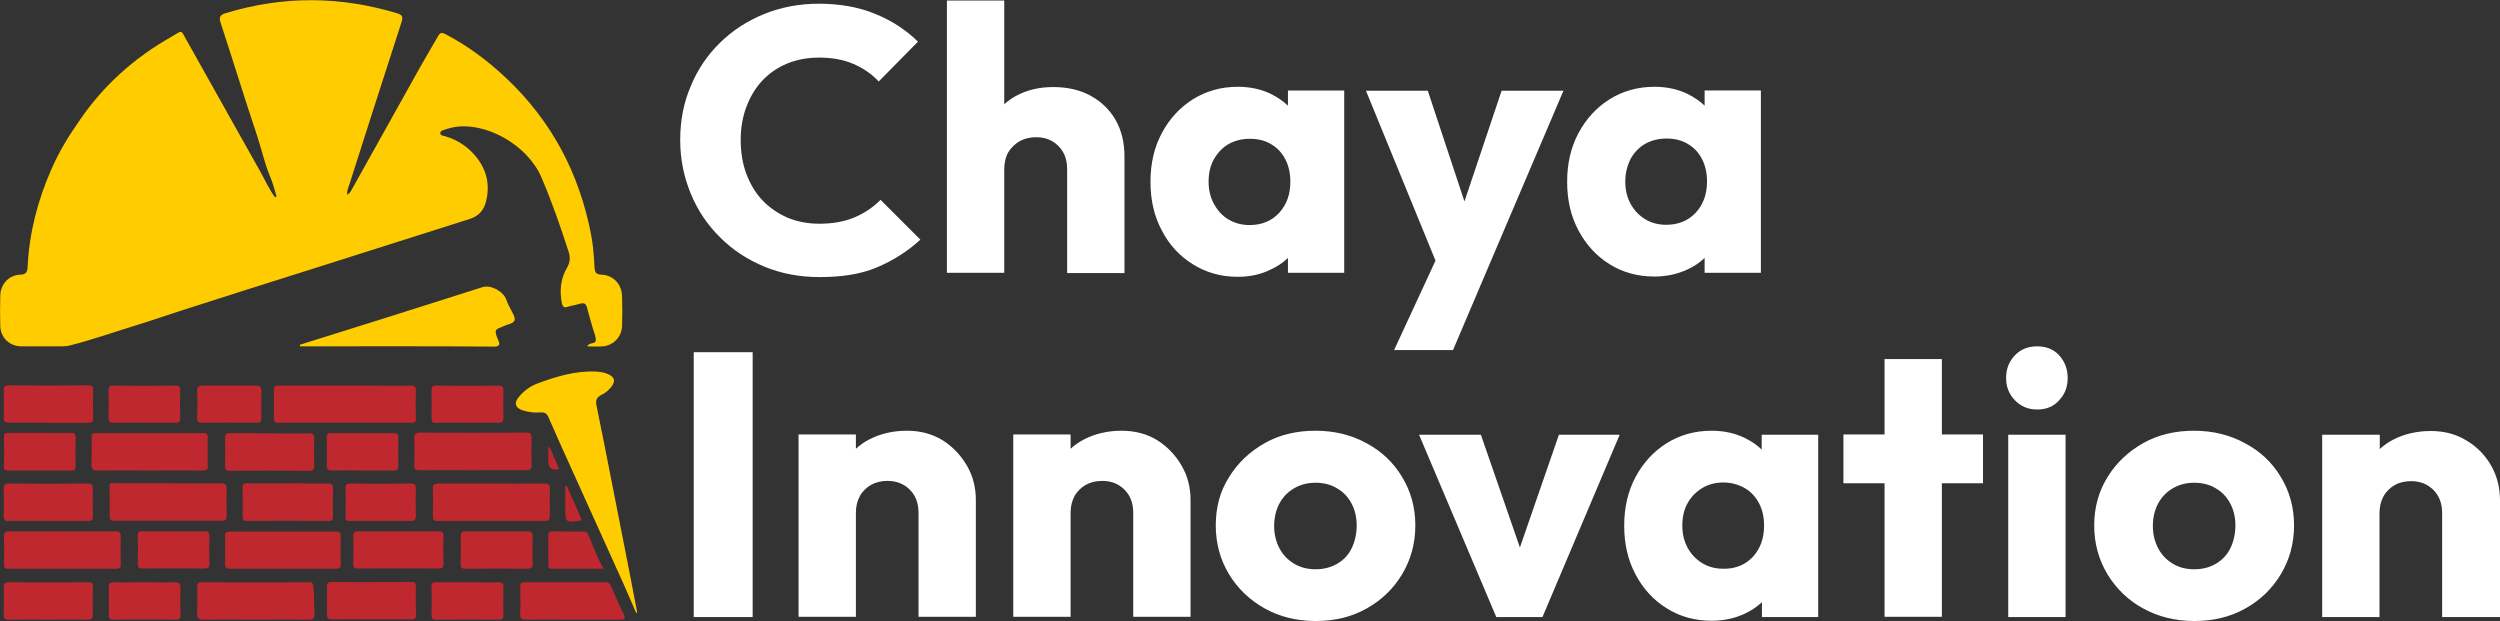 <?xml version="1.0" encoding="UTF-8"?> <svg xmlns="http://www.w3.org/2000/svg" xmlns:xlink="http://www.w3.org/1999/xlink" version="1.1" id="a" x="0px" y="0px" viewBox="0 0 942 234" style="enable-background:new 0 0 942 234;" xml:space="preserve"><rect x="0" y="0" width="942" height="234" fill="#333333" stroke="none"/> <style type="text/css"> .st0{fill:#C0282F;} .st1{fill:#FFCC00;} .st2{fill:#FFFFFF;} </style> <path class="st0" d="M40.9,157.3c0.1-3.4,0.1-6.8,0-10.1c0-1.3,0.2-1.9,1.7-1.9c7.8,0.1,15.7,0.1,23.5,0c1.2,0,1.8,0.3,1.8,1.6 c-0.1,3.5-0.1,7.1,0,10.6c0,1.5-0.5,1.8-1.8,1.8c-3.9-0.1-7.8,0-11.6,0s-7.6-0.1-11.4,0C41.6,159.3,40.9,159,40.9,157.3L40.9,157.3z M184.9,182.2c-6.6,0-13.2,0-19.8,0c-1.4,0-2.1,0.3-2,1.9c0.1,3.5,0.1,6.9,0,10.4c0,1.4,0.4,1.8,1.8,1.8c13.5,0,26.9-0.1,40.4,0 c1.6,0,1.9-0.6,1.9-2c-0.1-3.3-0.1-6.6,0-9.9c0.1-1.8-0.6-2.2-2.2-2.2C198.2,182.3,191.6,182.2,184.9,182.2L184.9,182.2z M118,220.9 c-0.2-1.1-0.1-1.5-1.3-1.5c-13.5,0.1-27.1,0.1-40.6,0c-1.4,0-1.8,0.5-1.8,1.8c0.1,3.4,0.1,6.8,0,10.1c-0.1,1.8,0.6,2.2,2.3,2.2 c6.6-0.1,13.2,0,19.8,0l0,0c6.6,0,13.2-0.1,19.8,0c1.9,0,2.4-0.6,2.3-2.4C118.2,227.7,118.6,224.3,118,220.9L118,220.9z M85.4,194.5 c-0.1-3.4-0.1-6.8,0-10.2c0.1-1.8-0.7-2.2-2.3-2.2c-6.5,0.1-13.1,0-19.6,0v0c-6.7,0-13.4,0-20.1,0c-0.7,0-2.1-0.7-2.1,1 c0,3.8,0.1,7.6,0,11.4c0,1.3,0.4,1.7,1.7,1.7c13.5,0,26.9,0,40.4,0C84.9,196.3,85.4,195.9,85.4,194.5L85.4,194.5z M43.3,200.2 c-6.6,0.1-13.2,0-19.8,0c-6.7,0-13.4,0.1-20,0c-1.7,0-2.1,0.5-2,2.1c0.1,3.5,0.1,6.9,0,10.4c0,1.1,0.3,1.6,1.5,1.6 c13.6,0,27.2-0.1,40.8,0c1.3,0,1.8-0.4,1.7-1.7c-0.1-3.4-0.1-6.8,0-10.1C45.6,200.7,45,200.2,43.3,200.2L43.3,200.2z M76.3,159.3 c13.4-0.1,6.9-0.1,20.4,0c1.4,0,1.8-0.5,1.8-1.8c-0.1-3.4-0.1-6.8,0-10.1c0-1.3-0.3-1.9-1.3-2.1c1.2,0,1.8,0-0.1,0 c-0.2,0-0.4,0-0.7,0c-1.5,0-2,0-1.9,0c-6.1,0-12.1,0-18.2,0c-1.5,0-2,0.5-2,2c0.1,3.4,0.1,6.8,0,10.1 C74.3,158.9,74.7,159.3,76.3,159.3L76.3,159.3z M156.1,165c0.1,3.4,0.1,6.8,0,10.1c-0.1,1.6,0.4,2.1,2.1,2.1c6.7-0.1,13.4,0,20.1,0 c6.6,0,13.2-0.1,19.8,0c1.8,0,2.3-0.5,2.2-2.3c-0.1-3.3-0.1-6.6,0-9.9c0-1.5-0.5-2-2-2c-13.4,0.1-26.9,0.1-40.3,0 C156.4,163.2,156.1,163.7,156.1,165L156.1,165z M165,200.2c-6.6,0.1-13.2,0-19.8,0c-6.7,0-3.4,0.1-10.1,0c-1.5,0-2.1,0.4-2,1.9 c0.1,3.5,0.1,6.9,0,10.4c0,1.2,0.3,1.8,1.7,1.7c13.5,0,17.1-0.1,30.6,0c1.6,0,1.8-0.7,1.7-1.9c-0.1-3.4-0.1-6.8,0-10.1 C167.2,200.5,166.5,200.2,165,200.2L165,200.2z M34.5,164.9c0.1,3.3,0.1,6.6,0,9.9c-0.1,1.9,0.5,2.5,2.4,2.5c6.5-0.1,13,0,19.5,0 c6.7,0,13.4-0.1,20,0c1.5,0,2-0.4,1.9-1.9c-0.1-3.5-0.1-6.9,0-10.4c0-1.2-0.2-1.8-1.6-1.8c-13.5,0-27,0-40.6,0 C34.9,163.2,34.4,163.6,34.5,164.9L34.5,164.9z M235.1,231.6c-1.8-3.6-3.4-7.3-5-11c-0.4-1-0.9-1.2-1.9-1.2c-10.2,0-20.3,0-30.5,0 c-1.5,0-1.7,0.6-1.7,1.9c0.1,3.3,0.2,6.6,0,9.9c-0.1,2,0.7,2.3,2.4,2.3c5.8-0.1,11.6,0,17.3,0c5.9,0,11.9,0,17.8,0 C235.2,233.5,235.9,233.3,235.1,231.6L235.1,231.6z M33.4,219.4c-10.1,0.1-20.1,0.1-30.2,0c-1.4,0-1.8,0.5-1.8,1.9 c0.1,3.4,0.1,6.8,0,10.1c-0.1,1.8,0.6,2.2,2.3,2.1c4.8-0.1,9.6,0,14.3,0c5,0,9.9-0.1,14.8,0c1.5,0,2.2-0.3,2.2-2 c-0.1-3.5-0.1-6.9,0-10.4C35.1,219.9,34.7,219.4,33.4,219.4L33.4,219.4z M86.7,163.2c-1.3,0-1.9,0.2-1.9,1.8c0.1,3.6,0.1,7.1,0,10.6 c0,1.2,0.3,1.8,1.6,1.8c10.1-0.1,20.1-0.1,30.2,0c1.5,0,1.8-0.5,1.8-1.9c-0.1-3.4-0.1-6.8,0-10.1c0.1-1.8-0.6-2.2-2.3-2.1 c-4.8,0.1-9.6,0-14.4,0C96.8,163.2,91.7,163.2,86.7,163.2z M156.7,220.9c0-1.2-0.4-1.6-1.6-1.6c-10.1,0-20.1,0.1-30.2,0 c-1.5,0-1.8,0.7-1.7,1.9c0,3.5,0.1,6.9,0,10.4c0,1.4,0.5,1.8,1.9,1.8c5-0.1,9.9,0,14.8,0s9.9,0,14.9,0c1.5,0,2-0.4,2-1.9 C156.6,228,156.6,224.5,156.7,220.9z M3.7,159.3c4.9-0.1,9.7,0,14.6,0c5,0,9.9,0,14.9,0c1.3,0,1.9-0.3,1.9-1.8 c-0.1-3.5-0.1-6.9,0-10.4c0-1.3-0.3-1.9-1.8-1.9c-10,0.1-20,0.1-30,0c-1.7,0-1.9,0.7-1.9,2.1c0.1,3.3,0.1,6.6,0,9.9 C1.3,159,2,159.3,3.7,159.3L3.7,159.3z M86.8,214.3c4.9-0.1,9.8,0,14.6,0c5,0,20.1,0,25.1,0c1.3,0,2-0.2,1.9-1.7 c-0.1-3.6-0.1-7.1,0-10.6c0-1.3-0.5-1.7-1.7-1.7c-10.1,0-30.2,0-40.2,0c-1.3,0-1.7,0.4-1.7,1.7c0.1,3.5,0.1,6.9,0,10.4 C84.8,213.9,85.3,214.3,86.8,214.3L86.8,214.3z M3.4,196.3c4.9-0.1,9.7,0,14.6,0c5,0,10.1,0,15.1,0c1.3,0,2-0.3,1.9-1.8 c-0.1-3.5-0.1-6.9,0-10.4c0-1.6-0.6-1.9-2-1.9c-9.9,0.1-19.8,0.1-29.7,0c-1.3,0-1.9,0.3-1.9,1.8c0.1,3.5,0.1,6.9,0,10.4 C1.4,196,2,196.4,3.4,196.3L3.4,196.3z M103.2,157.7c0,1.1,0.3,1.6,1.6,1.6c10.1-0.1,40.3,0,50.4,0c1.2,0,1.6-0.4,1.5-1.6 c-0.1-3.5-0.1-7.1,0-10.6c0-1.4-0.5-1.8-1.8-1.8c-4.9,0.1-9.9,0-14.8,0c-5,0-30.1,0-35.1,0c-1.2,0-1.8,0.2-1.8,1.6 C103.2,150.5,103.2,154.1,103.2,157.7L103.2,157.7z M132.1,196.3c5-0.1,2.9,0,7.9,0c4.9,0,9.8-0.1,14.6,0c1.6,0,2.1-0.4,2.1-2.1 c-0.1-3.4-0.1-6.8,0-10.2c0-1.4-0.5-1.8-1.8-1.8c-10,0.1-13,0.1-23,0c-1.3,0-1.7,0.4-1.7,1.7c0.1,3.5,0.1,6.9,0,10.4 C130.1,195.9,130.6,196.4,132.1,196.3L132.1,196.3z M3,177.3c8,0,16,0,24,0c1.2,0,1.5-0.5,1.5-1.6c-0.1-3.6-0.1-7.1,0-10.7 c0-1.4-0.4-1.9-1.8-1.9c-4,0.1-7.9,0-11.9,0c-3.9,0-7.8,0-11.6,0c-1.2,0-1.8,0.3-1.7,1.6c0.1,3.6,0.1,7.3,0,10.9 C1.4,176.9,1.8,177.3,3,177.3L3,177.3z M187.8,219.4c-3.8,0.1-7.6,0-11.4,0c-4.1,0-8.1,0-12.1,0c-1.2,0-1.8,0.3-1.7,1.6 c0.1,3.6,0.1,7.3,0,10.9c0,1.2,0.4,1.6,1.6,1.6c7.9,0,15.9-0.1,23.8,0c1.3,0,1.7-0.4,1.7-1.7c-0.1-3.6-0.1-7.1,0-10.6 C189.7,219.7,189.2,219.4,187.8,219.4L187.8,219.4z M123.6,182.2c-3.9,0.1-4.8,0-8.6,0c0,0,0,0,0-0.1c-3.9,0-17.8,0.1-21.6,0 c-1.5,0-2.1,0.3-2,1.9c0.1,3.5,0.1,6.9,0,10.4c0,1.4,0.4,1.9,1.8,1.9c7.8-0.1,22.7-0.1,30.5,0c1.5,0,1.8-0.5,1.8-1.9 c-0.1-3.5-0.1-6.9,0-10.4C125.4,182.6,125,182.2,123.6,182.2L123.6,182.2z M162.6,157.5c0,1.4,0.4,1.9,1.8,1.8c3.9-0.1,7.8,0,11.6,0 s7.8-0.1,11.6,0c1.7,0.1,2.1-0.5,2.1-2.1c-0.1-3.4-0.1-6.8,0-10.1c0-1.4-0.4-1.8-1.8-1.8c-7.8,0.1-15.7,0.1-23.5,0 c-1.4,0-1.8,0.5-1.8,1.9C162.6,150.6,162.7,154,162.6,157.5L162.6,157.5z M175.4,214.3c7.8-0.1,15.5-0.1,23.3,0c1.5,0,2.1-0.4,2-1.9 c-0.1-3.4-0.1-6.8,0-10.2c0-1.5-0.5-2-2-2c-3.9,0.1-7.8,0-11.6,0c-3.9,0-7.8,0.1-11.6,0c-1.4,0-1.9,0.4-1.9,1.8 c0.1,3.5,0.1,6.9,0,10.4C173.5,213.9,174,214.3,175.4,214.3L175.4,214.3z M136.6,177.3L136.6,177.3c3.9,0,7.8,0,11.6,0 c1.3,0,2-0.2,1.9-1.8c-0.1-3.5-0.1-7.1,0-10.6c0-1.2-0.4-1.7-1.7-1.7c-7.9,0.1-15.8,0-23.7,0c-1.2,0-1.6,0.4-1.6,1.6 c0.1,3.5,0.1,7.1,0,10.6c0,1.6,0.7,1.9,2.1,1.9C129,177.2,132.8,177.2,136.6,177.3L136.6,177.3z M65.9,219.4c-3.8,0.1-7.6,0-11.4,0 l0,0c-3.9,0-7.8,0.1-11.6,0c-1.3,0-1.9,0.3-1.9,1.8c0.1,3.5,0.1,6.9,0,10.4c0,1.3,0.2,1.9,1.8,1.9c7.8-0.1,15.7-0.1,23.5,0 c1.3,0,1.7-0.4,1.7-1.7c-0.1-3.5-0.1-6.9,0-10.4C68,219.7,67.3,219.4,65.9,219.4L65.9,219.4z M53.6,214.2c7.8,0,15.7-0.1,23.5,0 c1.4,0,1.8-0.5,1.8-1.8c-0.1-3.5-0.1-6.9,0-10.4c0-1.4-0.4-1.9-1.8-1.8c-3.9,0.1-7.8,0-11.6,0l0,0c-4,0-7.9,0-11.9,0 c-1,0-1.7,0.1-1.7,1.4c0.1,3.7,0.1,7.4,0,11.1C51.9,214,52.5,214.2,53.6,214.2L53.6,214.2z M208.1,200.2c-1,0-1.5,0.3-1.5,1.4 c0,3.8,0,7.6,0,11.4c0,1,0.4,1.3,1.3,1.3c6.3,0,12.7,0,19.5,0c-2.5-4.4-4-8.9-5.9-13.2c-0.3-0.8-0.9-0.8-1.6-0.8 C216,200.3,212,200.3,208.1,200.2L208.1,200.2z M218,196.3c1.1-0.1,1.2-0.4,0.8-1.4c-1.8-4-3.5-7.9-5.3-11.9l-0.5,0.1 c0,2.9,0,5.9,0,8.9C213.1,196.8,213.2,196.8,218,196.3L218,196.3z M210.7,176.7c-1.2-2.8-2.4-5.5-3.6-8.2c-0.2,0-0.4,0.1-0.5,0.1 c0,1.7,0,3.4,0,5.1C206.6,176.4,208,177.4,210.7,176.7L210.7,176.7z"></path> <path class="st1" d="M120.3,100.5c-17.1,5.4-34.2,10.8-51.3,16.3c-6,1.9-11.9,4-17.8,5.8c-8.2,2.5-16.3,5.4-24.6,7.5 c-1.1,0.3-2.3,0.4-3.4,0.4c-5,0-10.1,0-15.1,0c-4.5,0-7.9-3.3-8-7.7c-0.1-3.8-0.1-7.6,0-11.4c0.1-4.4,3.3-7.8,7.6-7.9 c2.2-0.1,2.6-1.1,2.7-2.8c0.6-12.9,3.8-25.2,9-37c2.8-6.4,6.4-12.4,10.5-18.2C39,32.1,50.7,21.7,64.7,13.8c4.2-2.4,3.2-2.9,5.8,1.7 c9.2,16.4,18.4,32.8,27.6,49.2c1.8,3.2,3.3,6.6,5.5,9.6c0.2-0.1,0.4-0.2,0.6-0.3c-0.8-2.7-1.5-5.4-2.6-7.9c-2-4.9-3.1-10.1-4.8-15.2 c-4.7-14-9-28.1-13.6-42.1c-0.8-2.3-0.4-3.2,2-3.9c21.5-6.5,42.9-6.4,64.4,0.1c2,0.6,2.3,1.3,1.7,3.3c-6.6,20.3-13.1,40.7-19.6,61 c-0.4,1.2-1,2.4-0.9,4.1c0.9-0.5,1.3-1.2,1.7-1.9c8.6-15.4,17.2-30.8,25.8-46.2c2.2-3.9,4.5-7.7,6.7-11.6c0.8-1.4,1.4-1.6,2.9-0.8 c8.4,4.4,15.9,10,22.8,16.5c17.3,16.3,27.7,36.2,32.1,59.4c0.7,3.9,1,7.9,1.2,11.8c0.1,1.8,0.4,2.8,2.6,2.9c4.6,0.2,7.7,3.6,7.8,8.3 c0.1,3.6,0.1,7.3,0,10.9c-0.1,4.1-3.1,7.4-7.2,7.8c-1.9,0.2-3.9,0-5.9,0c0.7-1.8,3.4-0.5,3.2-2.6c-0.1-1.4-0.7-2.7-1.1-4.1 c-0.8-2.6-1.5-5.2-2.2-7.9c-0.4-1.4-1-1.9-2.5-1.5c-1.6,0.5-3.2,0.7-4.8,1.2c-1.4,0.5-1.9-0.1-2.2-1.4c-0.9-4.7-0.5-9.2,2-13.4 c1.2-2.1,1.2-3.9,0.5-6.1c-3.1-9.5-6.3-18.9-10.3-28.1c-5.3-12.1-21.1-21-33.3-18.6c-1,0.2-1.9,0.5-2.9,0.8 c-0.7,0.3-1.8,0.4-1.8,1.4c0,0.9,1.1,0.9,1.7,1.1c4.5,1.3,8.3,3.7,11.3,7.2c4.4,5.1,5.9,11,4.2,17.5c-0.8,3.2-2.7,5.4-6.1,6.5 C158.2,88.5,139.3,94.5,120.3,100.5L120.3,100.5z M237.4,216.7c-2.3-11.6-4.5-23.1-6.8-34.6c-1.9-9.7-3.8-19.4-5.8-29.1 c-0.4-2-0.2-3.2,1.8-4.2c1.5-0.7,2.8-1.8,3.8-3.1c1.6-2.1,1.2-3.6-1.2-4.7c-1.5-0.7-3.2-0.9-4.8-1c-7.7-0.3-14.9,1.9-21.9,4.5 c-2.7,1-5.2,2.8-7.1,5.2c-1.8,2.2-1.2,4,1.5,4.9c2.2,0.7,4.5,1,6.8,0.8c1.6-0.1,2.4,0.5,3,1.9c1.5,3.5,3.1,6.9,4.6,10.4 c7.9,17.4,15.7,34.8,23.6,52.2c1.6,3.6,3.2,7.3,4.8,11c0.1,0,0.2-0.1,0.4-0.1C239.2,226.1,238.3,221.4,237.4,216.7L237.4,216.7z M190.8,113c-1.1-3.2-5.8-5.8-9-4.8c-12.8,4.1-25.6,8.1-38.5,12.2c-10.1,3.2-20.2,6.3-30.3,9.5c0,0.2,0,0.4,0.1,0.6 c24.3,0,48.6-0.1,72.9,0.1c2.5,0,2.4-1,1.7-2.5c-2-4.6-0.6-3.9,2.8-5.5c0.4-0.2,0.8-0.3,1.2-0.4c2.4-0.8,2.8-1.6,1.6-4 C192.4,116.4,191.4,114.8,190.8,113L190.8,113z"></path> <path class="st2" d="M308.8,104.4c-7.5,0-14.4-1.3-20.7-3.9s-11.9-6.2-16.7-11c-4.8-4.7-8.5-10.2-11.1-16.5c-2.6-6.3-4-13-4-20.3 s1.3-14,4-20.3c2.6-6.3,6.3-11.7,11-16.3c4.7-4.6,10.2-8.2,16.6-10.8c6.4-2.6,13.3-3.9,20.7-3.9c7.9,0,15,1.3,21.1,3.8 c6.2,2.5,11.6,6,16.2,10.5l-14.8,15c-2.6-2.8-5.8-5-9.5-6.6c-3.7-1.6-8-2.4-12.9-2.4c-4.3,0-8.3,0.7-12,2.2 c-3.6,1.5-6.7,3.6-9.3,6.3s-4.6,6-6.1,9.9s-2.2,8.1-2.2,12.7s0.7,9,2.2,12.9c1.5,3.9,3.5,7.2,6.1,9.9c2.6,2.7,5.7,4.8,9.3,6.4 c3.6,1.5,7.6,2.3,12,2.3c5.1,0,9.5-0.8,13.3-2.4c3.8-1.6,7-3.8,9.8-6.6l15,15c-4.8,4.4-10.3,7.9-16.5,10.5S316.9,104.4,308.8,104.4 L308.8,104.4z M384.2,53.2c1.8-1,3.9-1.5,6.2-1.5c3.4,0,6.2,1.1,8.4,3.3c2.2,2.2,3.3,5.1,3.3,8.7v39.2h21.6v-44 c0-5.2-1.1-9.7-3.3-13.6c-2.2-3.9-5.4-7-9.4-9.2c-4-2.2-8.8-3.3-14.1-3.3s-9.9,1.1-14,3.3c-1.7,0.9-3.2,2-4.5,3.2V0.2h-21.6v102.6 h21.6V63.7c0-2.3,0.5-4.5,1.5-6.3C381,55.6,382.5,54.2,384.2,53.2L384.2,53.2z M466.4,104.3c-6.3,0-12-1.6-16.9-4.7 c-5-3.1-8.9-7.3-11.7-12.7c-2.9-5.4-4.3-11.5-4.3-18.4s1.4-13,4.3-18.4s6.8-9.6,11.7-12.7c5-3.1,10.6-4.7,16.9-4.7 c4.6,0,8.8,0.9,12.5,2.7c2.4,1.2,4.6,2.7,6.4,4.4v-5.7h21.2v68.7h-21.2v-5.6c-1.8,1.7-3.9,3.2-6.4,4.3 C475.2,103.4,471,104.3,466.4,104.3L466.4,104.3z M462.9,82.7c2.4,1.4,5,2.1,7.9,2.1c4.6,0,8.3-1.5,11.2-4.6 c2.8-3.1,4.2-6.9,4.2-11.7c0-3.2-0.6-6-1.9-8.5s-3.1-4.4-5.4-5.7c-2.3-1.4-5-2-8-2s-5.7,0.7-8,2s-4.1,3.3-5.5,5.7 c-1.4,2.5-2,5.3-2,8.5s0.7,5.9,2,8.3S460.5,81.3,462.9,82.7L462.9,82.7z M525.3,131.9h22.2l12.2-28.7l29.4-69h-23.3l-14,41.7 L538,34.2h-23.3l26.2,64L525.3,131.9L525.3,131.9z M594.8,86.9c-2.9-5.4-4.3-11.5-4.3-18.4s1.4-13,4.3-18.4s6.8-9.6,11.7-12.7 c5-3.1,10.6-4.7,16.9-4.7c4.6,0,8.8,0.9,12.5,2.7c2.4,1.2,4.6,2.7,6.4,4.4v-5.7h21.2v68.7h-21.2v-5.6c-1.8,1.7-3.9,3.2-6.4,4.3 c-3.8,1.8-8,2.7-12.6,2.7c-6.3,0-12-1.6-16.9-4.7C601.6,96.5,597.7,92.3,594.8,86.9L594.8,86.9z M612.4,68.5c0,3.1,0.7,5.9,2,8.3 c1.3,2.4,3.2,4.4,5.5,5.8c2.3,1.4,5,2.1,7.9,2.1c4.6,0,8.3-1.5,11.2-4.6c2.8-3.1,4.2-6.9,4.2-11.7c0-3.2-0.6-6-1.9-8.5 c-1.3-2.5-3.1-4.4-5.4-5.7c-2.3-1.4-5-2-8-2s-5.7,0.7-8,2s-4.2,3.3-5.5,5.7C613.1,62.5,612.4,65.3,612.4,68.5L612.4,68.5z M261.4,232.5h22.2v-99.8h-22.2V232.5z M355.2,165.9c-3.9-2.4-8.4-3.6-13.5-3.6s-10,1.1-14.2,3.3c-1.9,1-3.5,2.1-5,3.5v-5.4h-21.6 v68.7h21.6v-39.2c0-2.4,0.5-4.4,1.5-6.3c1-1.8,2.5-3.2,4.2-4.2c1.8-1,3.9-1.5,6.2-1.5c3.4,0,6.2,1.1,8.4,3.3 c2.2,2.2,3.3,5.1,3.3,8.7v39.2h21.6v-44c0-4.7-1.1-9.1-3.4-13S359.1,168.4,355.2,165.9L355.2,165.9z M436.1,165.9 c-3.9-2.4-8.4-3.6-13.5-3.6s-10,1.1-14.2,3.3c-1.9,1-3.5,2.1-5,3.5v-5.4h-21.6v68.7h21.6v-39.2c0-2.4,0.5-4.4,1.5-6.3 c1-1.8,2.5-3.2,4.2-4.2c1.8-1,3.9-1.5,6.2-1.5c3.4,0,6.2,1.1,8.4,3.3c2.2,2.2,3.3,5.1,3.3,8.7v39.2h21.6v-44c0-4.7-1.1-9.1-3.4-13 S440,168.4,436.1,165.9L436.1,165.9z M528.3,179.7c3.3,5.4,5,11.5,5,18.3s-1.7,12.9-5,18.4s-7.8,9.8-13.4,12.9 c-5.6,3.2-12.1,4.7-19.2,4.7s-13.5-1.6-19.1-4.7c-5.7-3.2-10.2-7.5-13.5-12.9c-3.3-5.5-5-11.6-5-18.4s1.6-12.9,5-18.2 c3.3-5.4,7.8-9.6,13.4-12.8c5.6-3.2,12.1-4.7,19.2-4.7s13.6,1.6,19.2,4.7C520.5,170,525,174.2,528.3,179.7L528.3,179.7z M511.2,198 c0-3.2-0.7-6-2-8.4c-1.3-2.4-3.1-4.3-5.4-5.6c-2.3-1.4-5-2.1-8.1-2.1s-5.7,0.7-8.1,2.1c-2.4,1.4-4.2,3.3-5.5,5.7s-2,5.3-2,8.5 s0.7,5.9,2,8.4c1.3,2.5,3.2,4.4,5.5,5.8c2.4,1.4,5,2.1,8.1,2.1s5.8-0.7,8.2-2.1c2.4-1.4,4.2-3.3,5.4-5.8S511.2,201.2,511.2,198 L511.2,198z M572.7,206.3L558,163.8h-23.3l29.1,68.7h17.4l29.1-68.7h-22.9L572.7,206.3L572.7,206.3z M663.9,163.8h21.2v68.7h-21.2 v-5.6c-1.8,1.7-3.9,3.1-6.4,4.3c-3.8,1.8-8,2.7-12.6,2.7c-6.3,0-12-1.6-16.9-4.7c-5-3.1-8.9-7.4-11.7-12.7 c-2.9-5.4-4.3-11.5-4.3-18.4s1.4-13,4.3-18.4c2.9-5.4,6.8-9.6,11.7-12.7c5-3.1,10.6-4.7,16.9-4.7c4.6,0,8.8,0.9,12.5,2.7 c2.4,1.2,4.6,2.6,6.4,4.4V163.8z M660.5,209.8c2.8-3.1,4.2-6.9,4.2-11.7c0-3.2-0.6-6-1.9-8.5c-1.3-2.4-3.1-4.4-5.4-5.7s-5-2.1-8-2.1 s-5.7,0.7-8,2.1c-2.3,1.4-4.2,3.3-5.5,5.7c-1.4,2.4-2,5.3-2,8.5s0.7,5.9,2,8.3s3.2,4.4,5.5,5.8c2.3,1.4,5,2.1,7.9,2.1 C653.9,214.4,657.7,212.8,660.5,209.8L660.5,209.8z M731.7,135.3h-21.6v28.4h-15.5v18.4h15.5v50.3h21.6v-50.3h15.5v-18.4h-15.5 V135.3z M756.7,232.5h21.6v-68.7h-21.6V232.5z M767.6,130.5c-3.4,0-6.2,1.1-8.4,3.4c-2.2,2.3-3.3,5.1-3.3,8.5s1.1,6.1,3.3,8.4 s5,3.5,8.4,3.5s6.2-1.1,8.3-3.5c2.2-2.3,3.2-5.1,3.2-8.4s-1.1-6.2-3.2-8.5S771,130.5,767.6,130.5z M859.4,179.7 c3.3,5.4,5,11.5,5,18.3s-1.7,12.9-5,18.4s-7.8,9.8-13.4,12.9c-5.7,3.2-12.1,4.7-19.2,4.7s-13.5-1.6-19.2-4.7s-10.2-7.5-13.5-12.9 c-3.3-5.5-5-11.6-5-18.4s1.7-12.9,5-18.2c3.3-5.4,7.8-9.6,13.4-12.8c5.7-3.2,12.1-4.7,19.2-4.7s13.6,1.6,19.2,4.7 C851.6,170,856.1,174.2,859.4,179.7L859.4,179.7z M842.3,198c0-3.2-0.7-6-2-8.4c-1.3-2.4-3.1-4.3-5.4-5.6c-2.3-1.4-5-2.1-8.1-2.1 s-5.7,0.7-8.1,2.1c-2.4,1.4-4.2,3.3-5.5,5.7s-2,5.3-2,8.5s0.7,5.9,2,8.4c1.3,2.5,3.2,4.4,5.5,5.8c2.3,1.4,5,2.1,8.1,2.1 s5.8-0.7,8.2-2.1c2.3-1.4,4.2-3.3,5.4-5.8S842.3,201.2,842.3,198L842.3,198z M938.7,175.5c-2.3-4-5.3-7.1-9.3-9.5 c-3.9-2.4-8.4-3.6-13.5-3.6s-10,1.1-14.2,3.3c-1.9,1-3.5,2.1-5,3.5v-5.4H875v68.7h21.6v-39.2c0-2.4,0.5-4.4,1.5-6.3 c1-1.8,2.5-3.2,4.2-4.2s3.9-1.5,6.2-1.5c3.4,0,6.2,1.1,8.4,3.3c2.2,2.2,3.3,5.1,3.3,8.7v39.2H942v-44 C942,183.8,940.9,179.4,938.7,175.5L938.7,175.5z"></path> </svg> 